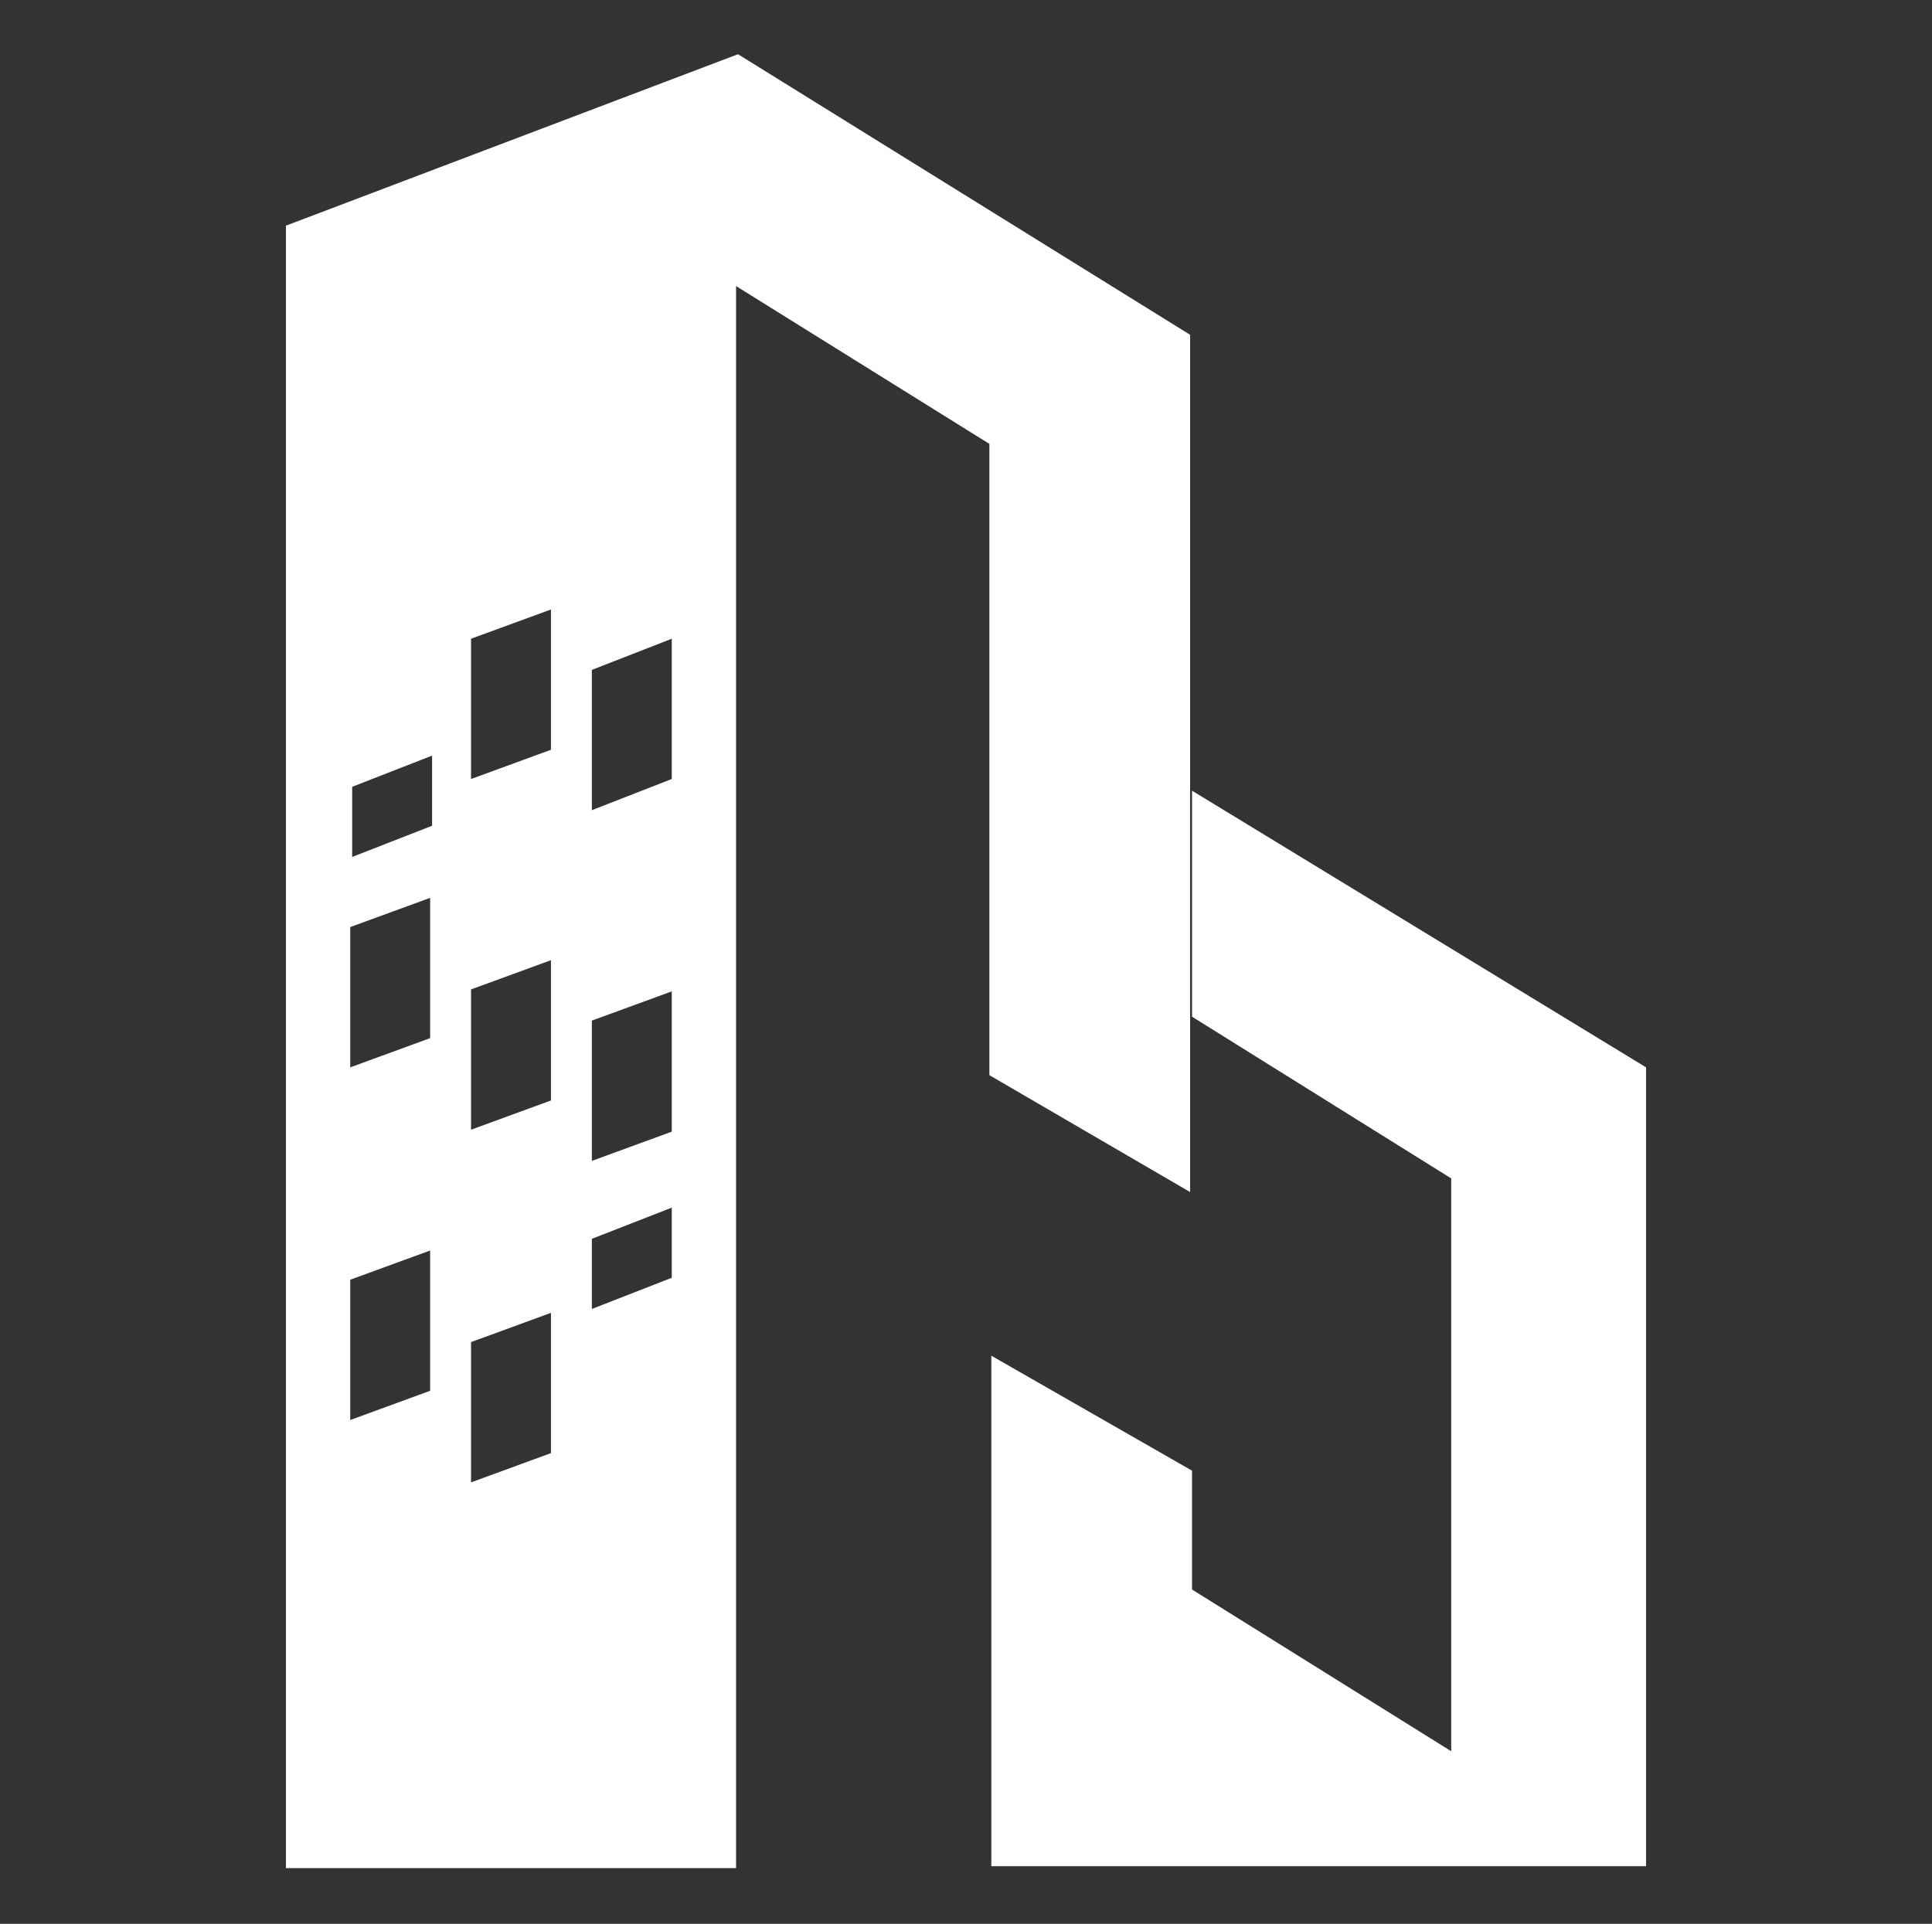 <svg width="486" height="484" viewBox="0 0 486 484" fill="none" xmlns="http://www.w3.org/2000/svg">
<rect x="0" y="0" width="486" height="484" fill="#333333" stroke="none"/>
<path d="M299.861 198.929V255.79L365.056 296.476V440.591L299.861 399.905V370.004L249.373 341.084V469.511H414.074V268.536L299.861 198.929Z" fill="white"/>
<path d="M185.648 13.64L71.925 56.776V470.001H185.158V71.972L248.882 111.677V270.496L299.372 299.907V84.226L185.648 13.64ZM168.983 160.695V195.988L148.884 203.831V168.538L168.983 160.695ZM168.983 249.419V284.712L148.884 292.065V256.771L168.983 249.419ZM88.102 357.259V321.965L108.199 314.613V349.906L88.102 357.259ZM88.102 268.536V233.242L108.199 225.89V261.183L88.102 268.536ZM88.592 215.596V197.949L108.69 190.106V207.752L88.592 215.596ZM118.493 372.944V337.652L138.59 330.299V365.591L118.493 372.944ZM118.493 284.221V248.928L138.59 241.575V276.869L118.493 284.221ZM118.493 195.988V160.695L138.59 153.342V188.635L118.493 195.988ZM148.884 329.318V311.671L168.983 303.829V321.476L148.884 329.318Z" fill="white"/>
</svg>
